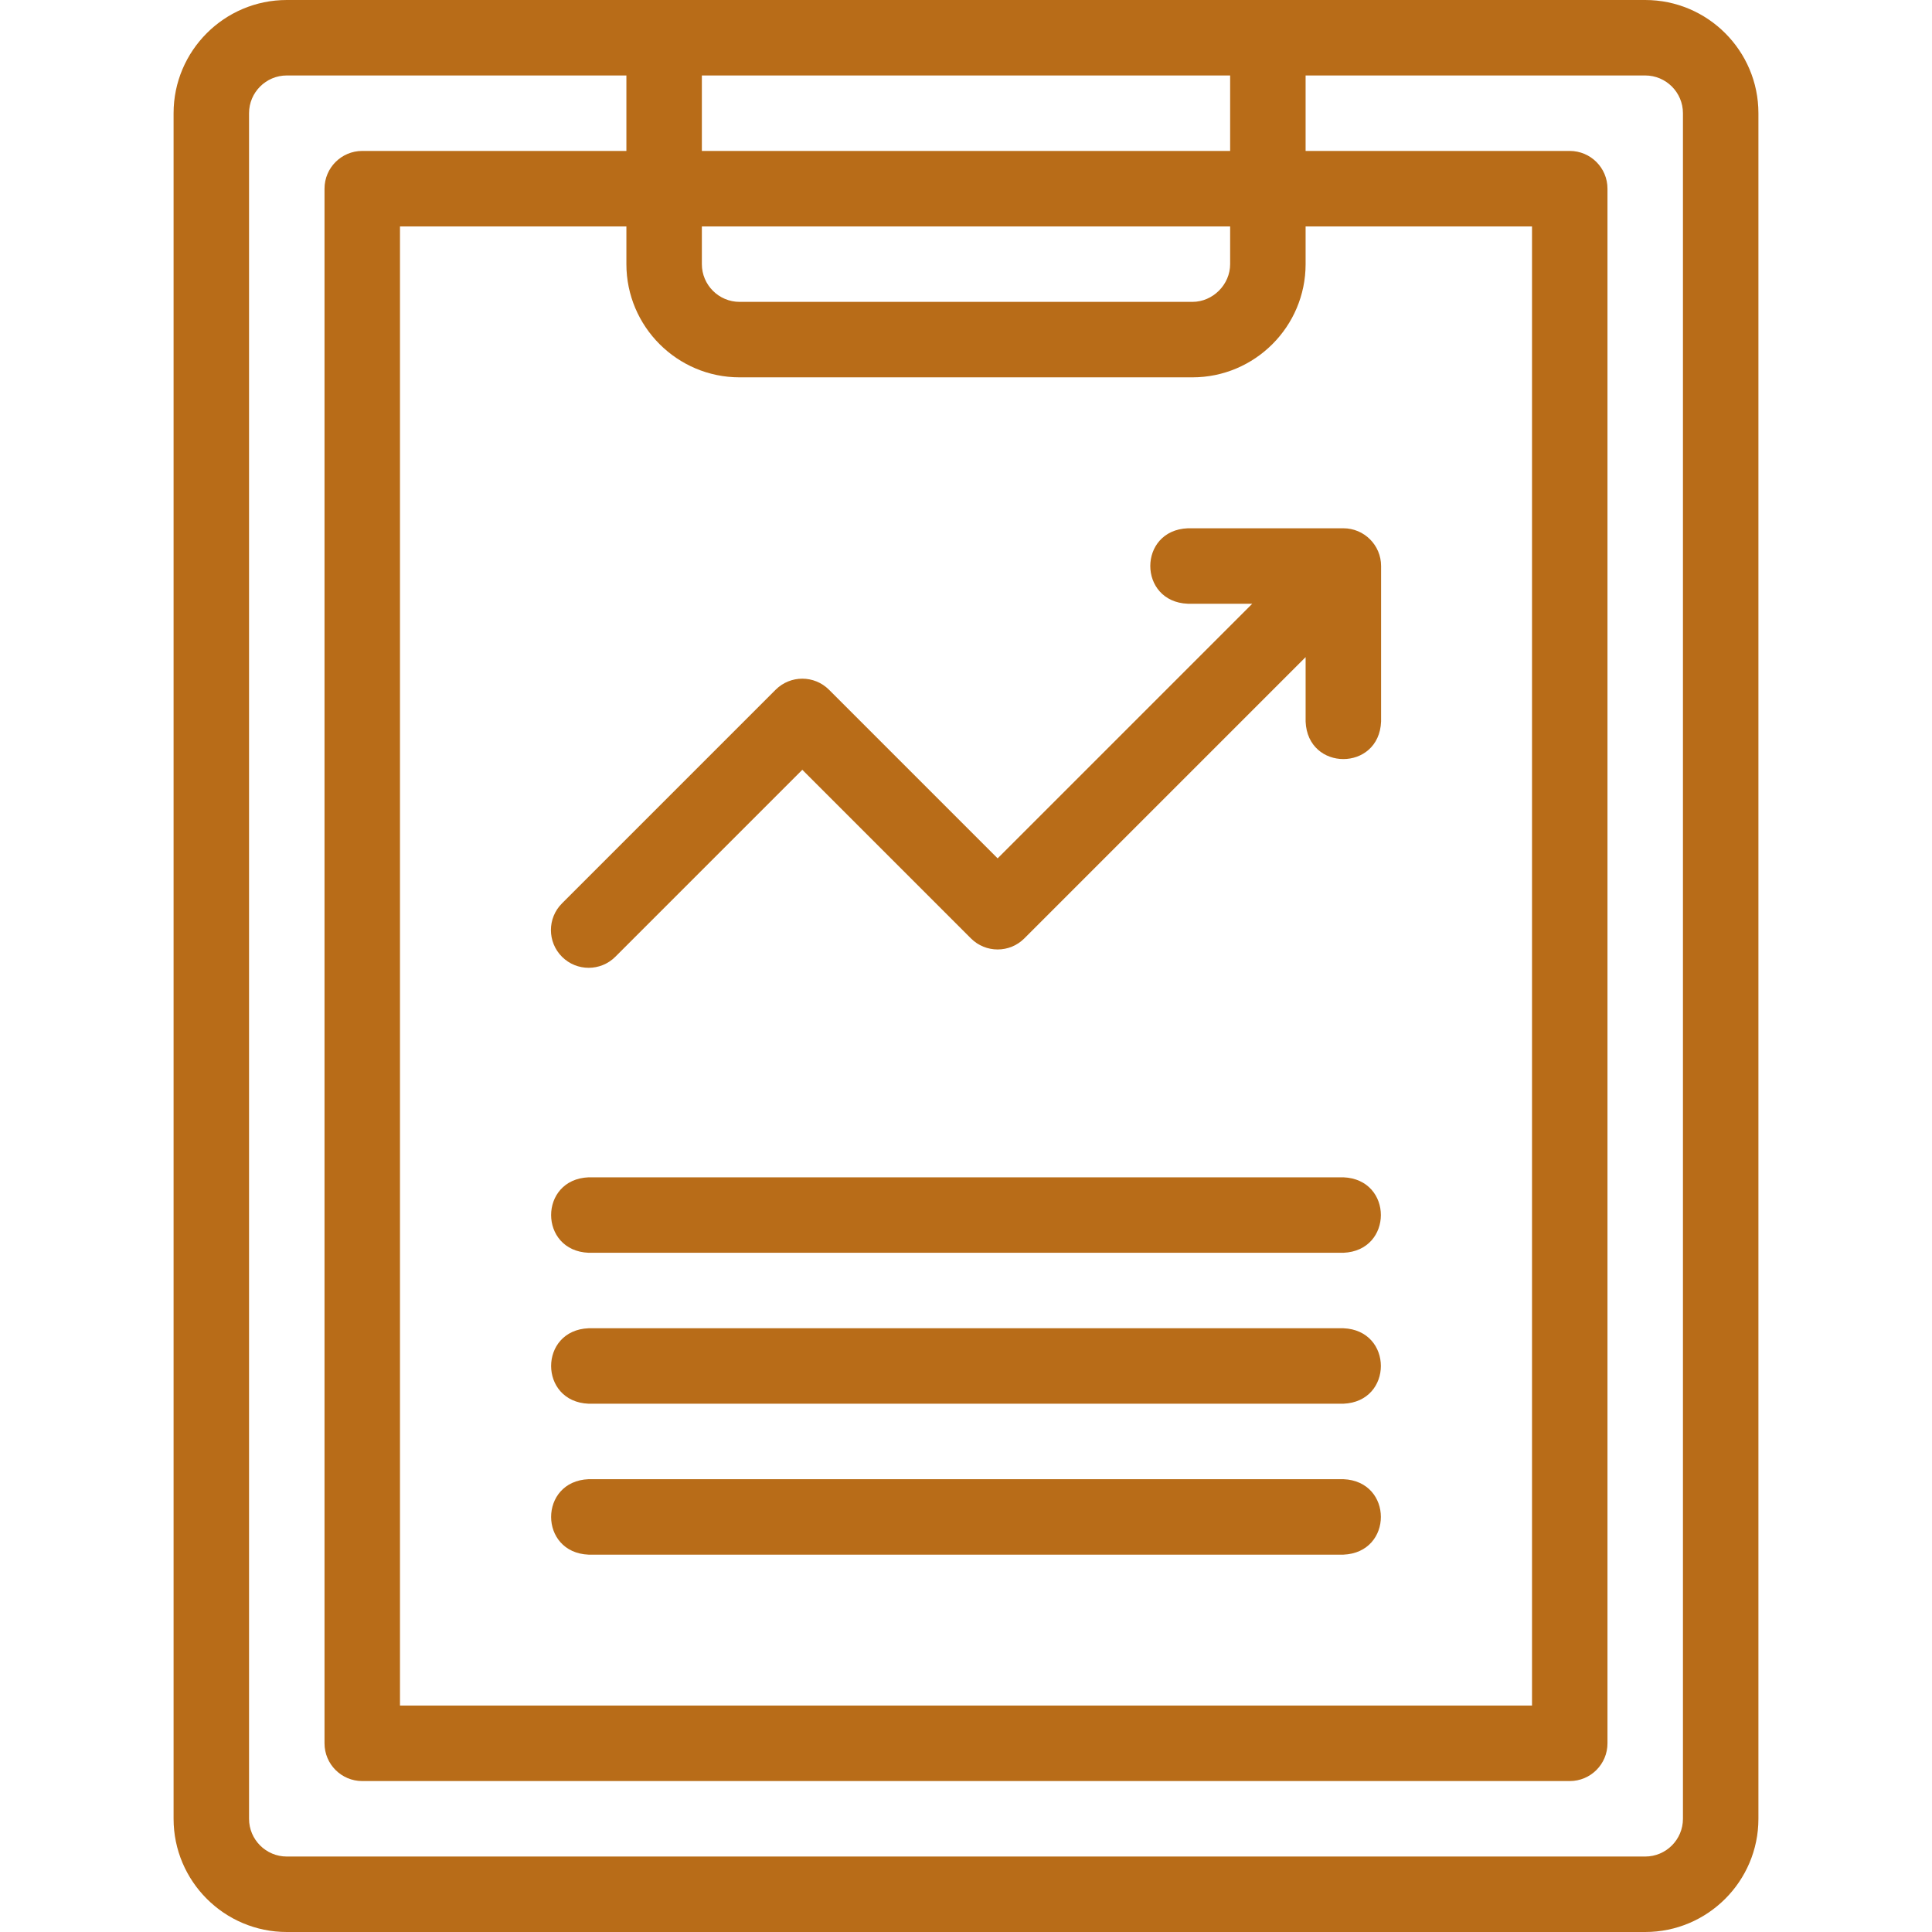 <?xml version="1.0"?>
<svg xmlns="http://www.w3.org/2000/svg" xmlns:xlink="http://www.w3.org/1999/xlink" xmlns:svgjs="http://svgjs.com/svgjs" version="1.1" width="512" height="512" x="0" y="0" viewBox="0 0 512.002 512.002" style="enable-background:new 0 0 512 512" xml:space="preserve" class=""><g><g xmlns="http://www.w3.org/2000/svg"><path d="m436.002 0h-360.001c-16.542 0-30 13.458-30 30v452.002c0 16.542 13.458 30 30 30h360.001c16.541 0 29.999-13.458 29.999-30v-452.002c0-16.542-13.458-30-29.999-30zm-240 100h119.999c16.542 0 30-13.458 30-30v-10h60v392.001h-300v-392.001h60.001v10c0 16.542 13.458 30 30 30zm129.999-30c0 5.42-4.579 10-10 10h-119.999c-5.514 0-10-4.486-10-10v-10h139.999zm-139.999-30v-20h139.999v20zm259.999 442.002c0 5.514-4.485 10-9.999 10h-360.001c-5.514 0-10-4.486-10-10v-452.002c0-5.514 4.486-10 10-10h90.001v20h-70.001c-5.523 0-10 4.477-10 10v412.001c0 5.523 4.477 10 10 10h320c5.522 0 10-4.477 10-10v-412.001c0-5.523-4.478-10-10-10h-70v-20h90.001c5.514 0 9.999 4.486 9.999 10z" fill="#b86c18" data-original="#000000" class=""/><path d="m148.93 253.552c3.906 3.905 10.237 3.905 14.143 0l49.55-49.55 44.689 44.689c3.906 3.905 10.236 3.905 14.143 0l74.548-74.548v17.072c.528 13.268 19.476 13.258 20 0v-41.215c0-5.523-4.478-10-10-10h-41.215c-13.268.529-13.258 19.476 0 20h17.072l-67.476 67.477-44.689-44.689c-3.905-3.905-10.237-3.905-14.143 0l-56.622 56.622c-3.905 3.905-3.905 10.237 0 14.142z" fill="#b86c18" data-original="#000000" class=""/><path d="m356.001 392.001h-200c-13.268.528-13.258 19.477 0 20h200c13.268-.528 13.258-19.476 0-20z" fill="#b86c18" data-original="#000000" class=""/><path d="m356.001 352.001h-200c-13.268.528-13.258 19.477 0 20h200c13.268-.528 13.258-19.476 0-20z" fill="#b86c18" data-original="#000000" class=""/><path d="m356.001 312.001h-200c-13.268.528-13.258 19.477 0 20h200c13.268-.528 13.258-19.476 0-20z" fill="#b86c18" data-original="#000000" class=""/></g></g></svg>
